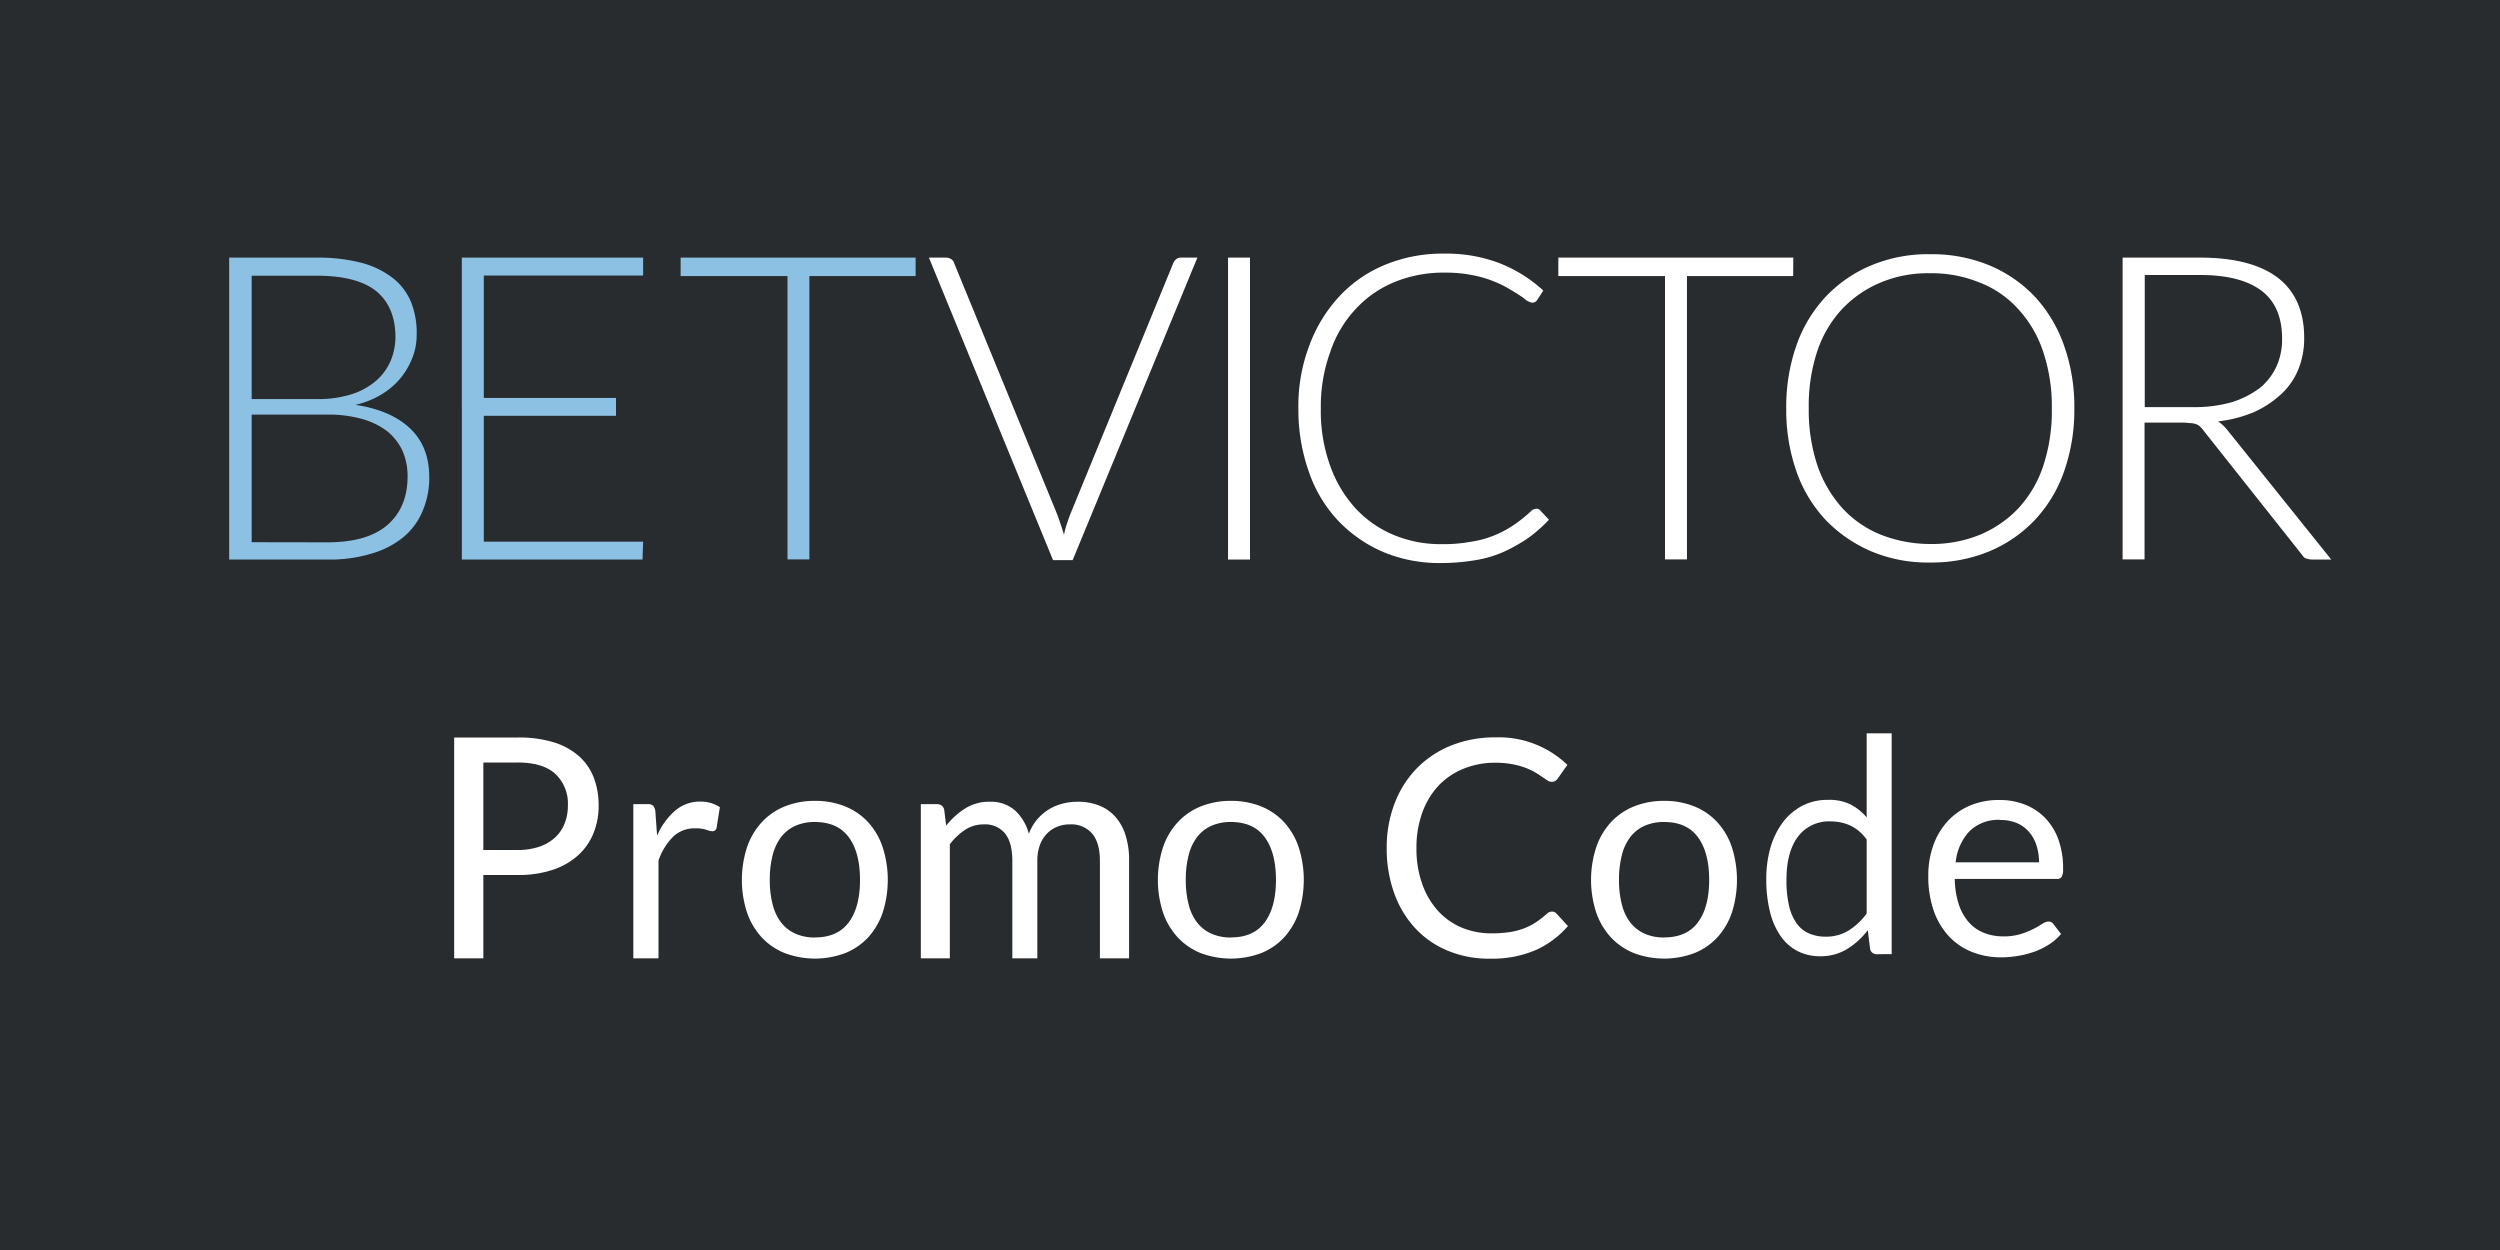 <svg xmlns="http://www.w3.org/2000/svg" viewBox="0 0 600 300"><defs><style>.cls-2{fill:#fff}.cls-3{fill:#8dc1e3}</style></defs><g id="Layer_2" data-name="Layer 2"><g id="Layer_1-2" data-name="Layer 1"><path fill="#282c2f" d="M0 0h600v300H0z"/><path class="cls-2" d="M116 210v20h-7v-53h15.34a28.5 28.5 0 0 1 8.58 1.16 16.44 16.44 0 0 1 6 3.29 13.15 13.15 0 0 1 3.57 5.15 18.29 18.29 0 0 1 1.18 6.73 17.33 17.33 0 0 1-1.27 6.74 14.47 14.47 0 0 1-3.72 5.26 17.14 17.14 0 0 1-6.07 3.44 25.85 25.85 0 0 1-8.31 1.23zm0-6h8.19a16 16 0 0 0 5.21-.78 10.59 10.59 0 0 0 3.79-2.19 9.07 9.07 0 0 0 2.31-3.37 11.31 11.31 0 0 0 .79-4.3 9.78 9.78 0 0 0-3-7.62q-3-2.75-9.09-2.74H116zM152 230v-37h3.44a1.8 1.8 0 0 1 1.35.4 2.65 2.65 0 0 1 .5 1.39l.41 5.77a16.72 16.72 0 0 1 4.33-6 9.09 9.09 0 0 1 6.05-2.18 8.85 8.85 0 0 1 2.56.35 8.4 8.4 0 0 1 2.13 1l-.78 4.86a1 1 0 0 1-1 .91 4.92 4.92 0 0 1-1.45-.35 8.57 8.57 0 0 0-2.73-.35 7.37 7.37 0 0 0-5.25 2 14.86 14.86 0 0 0-3.52 5.73V230zM195.6 192.21a18.9 18.9 0 0 1 7.26 1.34 15.26 15.26 0 0 1 5.52 3.81 16.82 16.82 0 0 1 3.47 6 25.67 25.67 0 0 1 0 15.64 17 17 0 0 1-3.47 5.95 15.34 15.34 0 0 1-5.52 3.79 20.65 20.65 0 0 1-14.53 0 15.38 15.38 0 0 1-5.53-3.79 17.05 17.05 0 0 1-3.52-5.95 25.47 25.47 0 0 1 0-15.64 16.92 16.92 0 0 1 3.52-6 15.3 15.3 0 0 1 5.53-3.81 18.91 18.91 0 0 1 7.27-1.34zm0 32.77q5.43 0 8.12-3.64t2.68-10.17q0-6.57-2.68-10.22t-8.12-3.67a11.24 11.24 0 0 0-4.79.95 9 9 0 0 0-3.39 2.72 12.22 12.22 0 0 0-2 4.36 23.31 23.31 0 0 0-.67 5.86 23 23 0 0 0 .67 5.83 12 12 0 0 0 2 4.34 9.12 9.12 0 0 0 3.39 2.7 11.25 11.25 0 0 0 4.79.96zM221 230v-37h3.86a1.66 1.66 0 0 1 1.75 1.35l.47 3.8a18.89 18.89 0 0 1 4.57-4.13 10.75 10.75 0 0 1 5.88-1.6 8.74 8.74 0 0 1 6.07 2.08 11.73 11.73 0 0 1 3.33 5.62 11.6 11.6 0 0 1 2-3.47 12.11 12.11 0 0 1 2.82-2.41 12.31 12.31 0 0 1 3.33-1.39 15 15 0 0 1 3.59-.43 13.64 13.64 0 0 1 5.19.93 10.31 10.31 0 0 1 3.86 2.72 12.07 12.07 0 0 1 2.42 4.4 19.47 19.47 0 0 1 .84 6V230h-7v-23.38q0-4.32-1.85-6.55a6.62 6.62 0 0 0-5.38-2.22 7.86 7.86 0 0 0-3 .56 7 7 0 0 0-2.47 1.65 7.64 7.64 0 0 0-1.7 2.73 11 11 0 0 0-.62 3.83V230h-6v-23.38q0-4.43-1.76-6.6a6.2 6.2 0 0 0-5.13-2.17 8.06 8.06 0 0 0-4.4 1.28 14.51 14.51 0 0 0-3.71 3.5V230zM295.43 192.21a19 19 0 0 1 7.27 1.34 15.22 15.22 0 0 1 5.51 3.81 16.84 16.84 0 0 1 3.48 6 25.67 25.67 0 0 1 0 15.64 17 17 0 0 1-3.48 5.95 15.3 15.3 0 0 1-5.51 3.79 20.68 20.68 0 0 1-14.54 0 15.42 15.42 0 0 1-5.52-3.79 16.9 16.9 0 0 1-3.52-5.95 25.47 25.47 0 0 1 0-15.64 16.77 16.77 0 0 1 3.52-6 15.35 15.35 0 0 1 5.52-3.81 19 19 0 0 1 7.27-1.34zm0 32.77c3.63 0 6.33-1.21 8.12-3.64s2.68-5.82 2.68-10.17-.89-7.78-2.68-10.22-4.49-3.67-8.12-3.67a11.23 11.23 0 0 0-4.78.95 8.83 8.83 0 0 0-3.39 2.72 11.89 11.89 0 0 0-2 4.36 23.31 23.31 0 0 0-.67 5.86 23 23 0 0 0 .67 5.83 11.71 11.71 0 0 0 2 4.34 9 9 0 0 0 3.39 2.7 11.23 11.23 0 0 0 4.78.96zM372.5 218.78a1.46 1.46 0 0 1 1.05.47l2.76 3a22.27 22.27 0 0 1-7.74 5.77 26.52 26.52 0 0 1-11 2.06 25.66 25.66 0 0 1-10.18-1.94 22.16 22.16 0 0 1-7.8-5.44 24.42 24.42 0 0 1-5-8.39 31.42 31.42 0 0 1-1.78-10.76 29.43 29.43 0 0 1 1.91-10.77 24.67 24.67 0 0 1 5.34-8.41 24 24 0 0 1 8.25-5.46 28.13 28.13 0 0 1 10.6-1.94 23.71 23.71 0 0 1 17.26 6.6l-2.28 3.23a2.77 2.77 0 0 1-.58.6 1.69 1.69 0 0 1-.95.23 1.81 1.81 0 0 1-1-.34l-1.25-.85c-.49-.34-1.06-.71-1.71-1.09a14.43 14.43 0 0 0-2.32-1.09 18.81 18.81 0 0 0-3.12-.85 21.58 21.58 0 0 0-4.09-.35 19.65 19.65 0 0 0-7.63 1.44 17.09 17.09 0 0 0-6 4.07 18.71 18.71 0 0 0-3.89 6.46 24.56 24.56 0 0 0-1.4 8.52 25.09 25.09 0 0 0 1.4 8.66 19.16 19.16 0 0 0 3.8 6.43 16 16 0 0 0 5.71 4A18.24 18.24 0 0 0 358 224a29.21 29.21 0 0 0 4.17-.27 17.46 17.46 0 0 0 3.42-.86 14.39 14.39 0 0 0 2.94-1.46 23.84 23.84 0 0 0 2.74-2.12 1.81 1.81 0 0 1 1.23-.51zM399.4 192.21a19 19 0 0 1 7.27 1.34 15.22 15.22 0 0 1 5.51 3.81 16.84 16.84 0 0 1 3.48 6 25.87 25.87 0 0 1 0 15.64 17 17 0 0 1-3.48 5.95 15.3 15.3 0 0 1-5.51 3.79 20.68 20.68 0 0 1-14.54 0 15.55 15.55 0 0 1-5.53-3.79 17 17 0 0 1-3.51-5.95 25.28 25.28 0 0 1 0-15.64 16.9 16.9 0 0 1 3.51-6 15.47 15.47 0 0 1 5.53-3.81 19 19 0 0 1 7.27-1.34zm0 32.77c3.63 0 6.33-1.21 8.12-3.64s2.68-5.82 2.68-10.17-.89-7.78-2.68-10.22-4.49-3.67-8.12-3.67a11.2 11.2 0 0 0-4.78.95 8.83 8.83 0 0 0-3.39 2.72 11.89 11.89 0 0 0-2 4.36 23.31 23.31 0 0 0-.67 5.86 23 23 0 0 0 .67 5.83 11.71 11.71 0 0 0 2 4.34 9 9 0 0 0 3.39 2.7 11.2 11.2 0 0 0 4.78.96zM450.43 229a1.54 1.54 0 0 1-1.62-1.33l-.54-4.43a18.06 18.06 0 0 1-5 4.55 12.14 12.14 0 0 1-6.45 1.71 11.73 11.73 0 0 1-5.33-1.2 11.19 11.19 0 0 1-4.07-3.55 17.26 17.26 0 0 1-2.6-5.82 31.86 31.86 0 0 1-.91-8 26.87 26.87 0 0 1 1-7.5 18.91 18.91 0 0 1 2.92-6 13.88 13.88 0 0 1 4.63-4 13 13 0 0 1 6.2-1.46A11.62 11.62 0 0 1 444 193a12.77 12.77 0 0 1 4 3.18V176h6v53zm-12.33-4.2a10.35 10.35 0 0 0 5.53-1.45 16 16 0 0 0 4.37-4.1v-17.76a10.09 10.09 0 0 0-3.9-3.35 11.24 11.24 0 0 0-4.69-1 9.28 9.28 0 0 0-7.9 3.66q-2.76 3.66-2.76 10.44a26.53 26.53 0 0 0 .62 6.14 11.74 11.74 0 0 0 1.81 4.21 7.16 7.16 0 0 0 2.94 2.41 9.78 9.78 0 0 0 3.98.8zM479.91 192a16.33 16.33 0 0 1 6.09 1.11 13.54 13.54 0 0 1 4.82 3.19 14.44 14.44 0 0 1 3.18 5.14 20 20 0 0 1 1.14 7 4.16 4.16 0 0 1-.33 2 1.34 1.34 0 0 1-1.23.51h-24.43a20.27 20.27 0 0 0 .94 6.05 12.46 12.46 0 0 0 2.39 4.3 9.46 9.46 0 0 0 3.63 2.57 12.39 12.39 0 0 0 4.71.86 13.69 13.69 0 0 0 4.19-.57 19.72 19.72 0 0 0 3-1.21 21.38 21.38 0 0 0 2.12-1.22 2.86 2.86 0 0 1 1.47-.56 1.41 1.41 0 0 1 1.23.62l1.82 2.36a12.22 12.22 0 0 1-2.87 2.51 17.43 17.43 0 0 1-3.57 1.76 22.73 22.73 0 0 1-3.93 1 23.89 23.89 0 0 1-4 .34 18.66 18.66 0 0 1-7-1.29 15.25 15.25 0 0 1-5.55-3.77 17.36 17.36 0 0 1-3.64-6.14 25 25 0 0 1-1.3-8.41 21.54 21.54 0 0 1 1.17-7.18 17.07 17.07 0 0 1 3.39-5.78 15.67 15.67 0 0 1 5.41-3.84 17.67 17.67 0 0 1 7.15-1.35zm.15 4.77a9.91 9.91 0 0 0-7.36 2.7 12.75 12.75 0 0 0-3.34 7.49h20a13 13 0 0 0-.62-4.11 9.11 9.11 0 0 0-1.81-3.23 8 8 0 0 0-2.92-2.1 9.77 9.77 0 0 0-3.95-.71z"/><path class="cls-3" d="M75.92 61.83a41.47 41.47 0 0 1 10.81 1.24 21 21 0 0 1 7.48 3.61 14.19 14.19 0 0 1 4.44 5.82 19.84 19.84 0 0 1 1.35 7.76 14.91 14.91 0 0 1-1 5.54 18.06 18.06 0 0 1-2.91 5 17.87 17.87 0 0 1-4.57 3.88 21.05 21.05 0 0 1-6.24 2.49c5.69.83 10.12 2.77 13.17 5.68s4.57 6.79 4.57 11.64a20.19 20.19 0 0 1-1.66 8.31 16.15 16.15 0 0 1-4.65 6.2 21.51 21.51 0 0 1-7.71 3.91 34.31 34.31 0 0 1-10.39 1.38H55V61.83zM60.4 66v29.77h15.66a26.15 26.15 0 0 0 8.59-1.24 16.72 16.72 0 0 0 5.82-3.33 13.36 13.36 0 0 0 3.33-4.71A15.25 15.25 0 0 0 94.91 81c0-4.85-1.53-8.59-4.58-11.09s-7.89-3.74-14.27-3.74H60.4zm18.16 64.16c6.37 0 11.22-1.39 14.41-4.16s4.85-6.65 4.85-11.64a15.2 15.2 0 0 0-1.25-6.23 13.4 13.4 0 0 0-3.74-4.71 17.84 17.84 0 0 0-6.1-2.91 29.16 29.16 0 0 0-8.17-1H60.4v30.62zM154.35 130l-.14 4.29h-43.37V61.83h43.51v4.29h-38.24V95.5h31.73v4.29h-31.73V130zM219.75 66.26h-25.5v68H189v-68h-25.65v-4.43h56.4z"/><path class="cls-2" d="M287.37 61.83l-29.93 72.6h-4.71l-29.79-72.6h4.15a2.29 2.29 0 0 1 1.25.41 1.61 1.61 0 0 1 .69 1l24.67 60.14c.27.69.55 1.52.83 2.35s.55 1.67.83 2.64a18.69 18.69 0 0 1 .69-2.64c.28-.83.56-1.66.83-2.35l24.67-60.14a2.53 2.53 0 0 1 .69-1 1.73 1.73 0 0 1 1.25-.41zM300 134.29h-5.27V61.83H300zM368.84 122.1a1 1 0 0 1 .83.42l2.08 2.21a34.46 34.46 0 0 1-4.85 4.3 39.25 39.25 0 0 1-5.82 3.32 26.66 26.66 0 0 1-6.93 2.08 49.78 49.78 0 0 1-8.31.7 34.84 34.84 0 0 1-13.84-2.64 32.75 32.75 0 0 1-10.8-7.48 32.21 32.21 0 0 1-7.07-11.78A44.58 44.58 0 0 1 311.61 98a40.7 40.7 0 0 1 2.64-15.1 35 35 0 0 1 7.2-11.78 31.15 31.15 0 0 1 11.09-7.62 36.36 36.36 0 0 1 14.27-2.63A35.46 35.46 0 0 1 360 63.21a33.6 33.6 0 0 1 10.39 6.52l-1.52 2.35a1.34 1.34 0 0 1-1.25.55 4.06 4.06 0 0 1-1.94-1.1c-1-.7-2.35-1.53-4-2.5a28 28 0 0 0-6.1-2.49 32.79 32.79 0 0 0-8.73-1.11 31.08 31.08 0 0 0-12.06 2.22 26.1 26.1 0 0 0-9.42 6.51 28 28 0 0 0-6.09 10.25A38.13 38.13 0 0 0 317 98a38.39 38.39 0 0 0 2.22 13.72 30 30 0 0 0 6.11 10.28 26 26 0 0 0 9.15 6.38 28.89 28.89 0 0 0 11.5 2.21 35.6 35.6 0 0 0 6.93-.55 24.32 24.32 0 0 0 5.68-1.53 25.38 25.38 0 0 0 4.71-2.51 34 34 0 0 0 4.29-3.46.73.73 0 0 1 .56-.28 1.21 1.21 0 0 1 .69-.16zM430.36 66.26h-25.49v68h-5.27v-68H374v-4.43h56.39zM497.84 98a44.58 44.58 0 0 1-2.49 15.24 32.77 32.77 0 0 1-7.07 11.64 32 32 0 0 1-10.95 7.48A36 36 0 0 1 463.2 135a34.8 34.8 0 0 1-14-2.64 33.38 33.38 0 0 1-10.95-7.48 32.77 32.77 0 0 1-7.07-11.64A44.58 44.58 0 0 1 428.7 98a44.58 44.58 0 0 1 2.49-15.24 32.94 32.94 0 0 1 7.07-11.64 32 32 0 0 1 10.95-7.48 35.44 35.44 0 0 1 14-2.63 36.14 36.14 0 0 1 14.13 2.63 32 32 0 0 1 10.95 7.48 33.56 33.56 0 0 1 7.07 11.78 43.76 43.76 0 0 1 2.48 15.1zm-5.4 0a41.25 41.25 0 0 0-2.08-13.58 27.86 27.86 0 0 0-6-10.25 24.13 24.13 0 0 0-9.28-6.37 30.34 30.34 0 0 0-11.92-2.22 29.18 29.18 0 0 0-11.78 2.22 27 27 0 0 0-9.28 6.37 27.86 27.86 0 0 0-6 10.25 41.85 41.85 0 0 0-2 13.58 42.12 42.12 0 0 0 2.08 13.72 29.78 29.78 0 0 0 6 10.25 25.38 25.38 0 0 0 9.28 6.38 32.53 32.53 0 0 0 11.78 2.21 30.52 30.52 0 0 0 11.92-2.21 27.2 27.2 0 0 0 9.24-6.35 27.86 27.86 0 0 0 6-10.25A42.12 42.12 0 0 0 492.44 98zM559.5 134.29h-4.57a5 5 0 0 1-1.53-.27c-.41-.14-.69-.56-1.11-1.11L529 103.53a7.05 7.05 0 0 0-.83-1 2.64 2.64 0 0 0-1-.69 4.09 4.09 0 0 0-1.25-.28c-.56 0-1.11-.13-1.8-.13h-9.43v32.83h-5.26V61.83H528c8.31 0 14.55 1.66 18.7 4.85S553 74.71 553 81a19.64 19.64 0 0 1-1.39 7.62 16.63 16.63 0 0 1-4.15 6 24.35 24.35 0 0 1-6.52 4.29 31.22 31.22 0 0 1-8.59 2.22 10.33 10.33 0 0 1 2.22 2.08zm-32.28-36.58a32.26 32.26 0 0 0 8.59-1.24 22.05 22.05 0 0 0 6.51-3.33 14.33 14.33 0 0 0 4-5.12 15.69 15.69 0 0 0 1.38-6.79c0-5.13-1.66-9-5-11.5S534.42 66 528.05 66h-13.31v31.71z"/></g></g></svg>